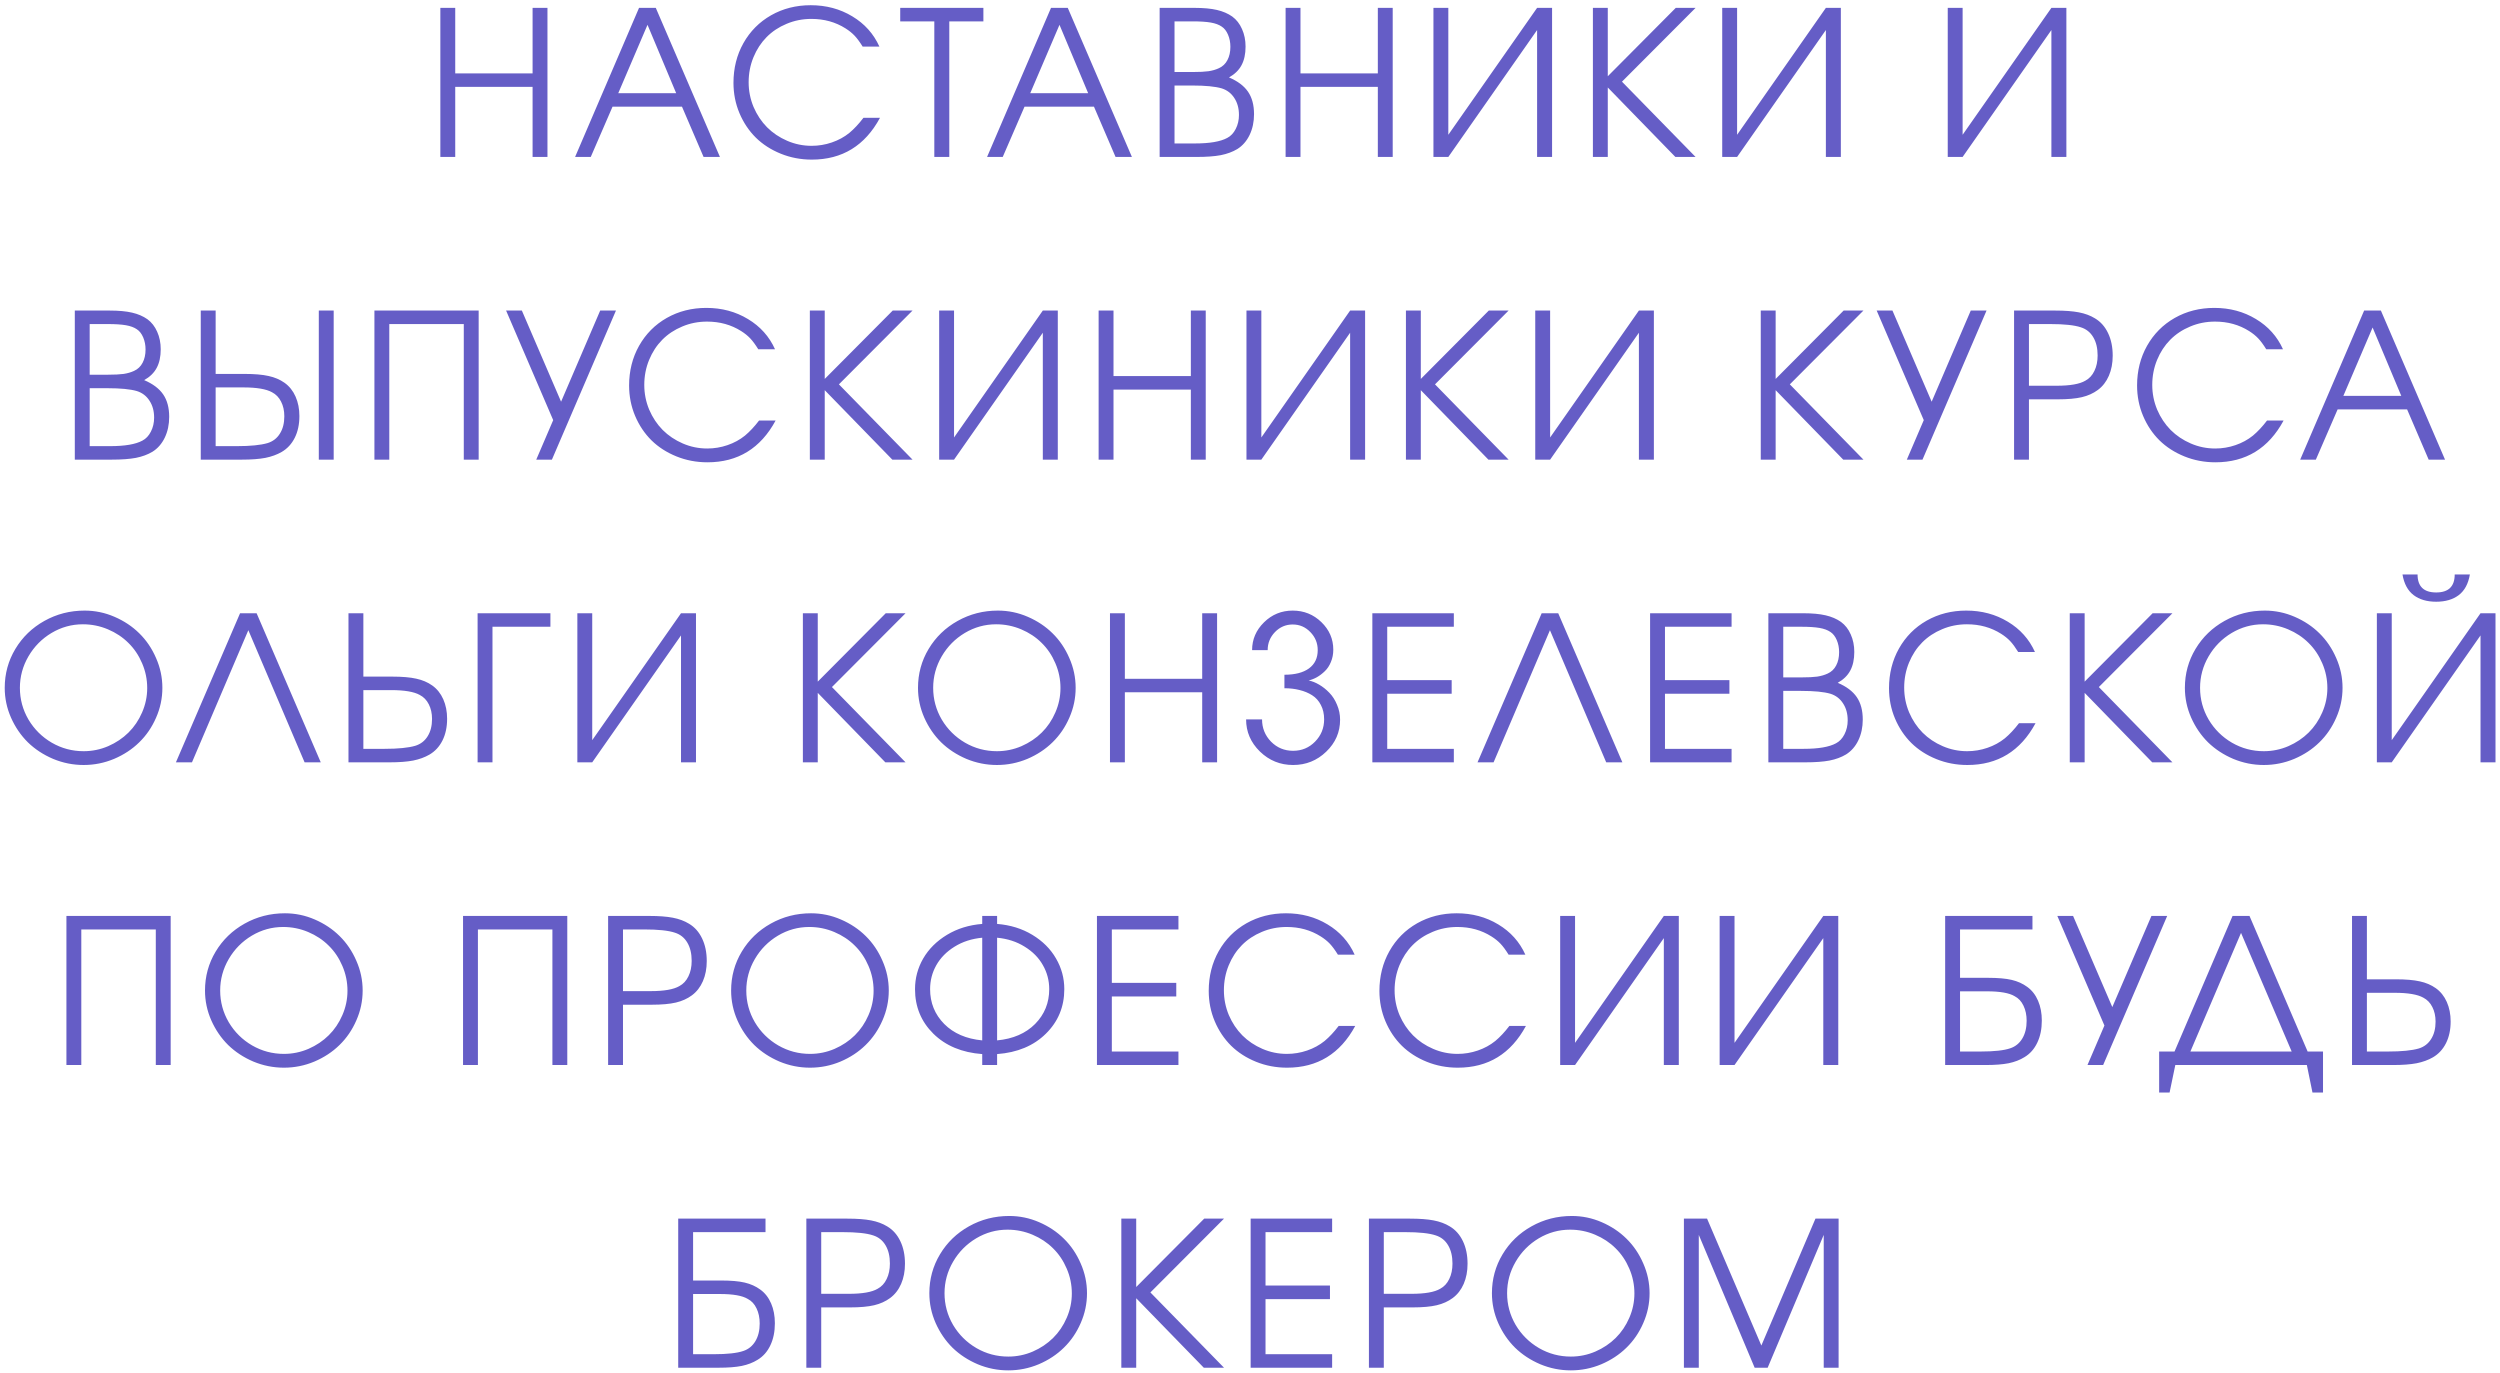<?xml version="1.0" encoding="UTF-8"?> <svg xmlns="http://www.w3.org/2000/svg" width="446" height="245" viewBox="0 0 446 245" fill="none"> <path d="M78.559 28C78.559 28 78.559 19.135 78.559 1.404C78.559 1.404 79.444 1.404 81.214 1.404C81.214 1.404 81.214 5.301 81.214 13.094C81.214 13.094 85.813 13.094 95.013 13.094C95.013 13.094 95.013 9.197 95.013 1.404C95.013 1.404 95.897 1.404 97.667 1.404C97.667 1.404 97.667 10.27 97.667 28C97.667 28 96.782 28 95.013 28C95.013 28 95.013 23.834 95.013 15.502C95.013 15.502 90.413 15.502 81.214 15.502C81.214 15.502 81.214 19.668 81.214 28C81.214 28 80.329 28 78.559 28ZM102.596 28C102.596 28 106.398 19.135 114.004 1.404C114.004 1.404 115 1.404 116.992 1.404C116.992 1.404 120.807 10.27 128.436 28C128.436 28 127.463 28 125.518 28C125.518 28 124.234 25.012 121.668 19.035C121.668 19.035 117.537 19.035 109.275 19.035C109.275 19.035 107.98 22.023 105.391 28C105.391 28 104.459 28 102.596 28ZM110.295 16.627C110.295 16.627 113.74 16.627 120.631 16.627C120.631 16.627 118.926 12.56 115.516 4.428C115.516 4.428 113.775 8.494 110.295 16.627ZM154.036 21.021C154.036 21.021 155.021 21.021 156.989 21.021C154.306 25.99 150.251 28.475 144.825 28.475C142.868 28.475 141.023 28.123 139.288 27.42C137.554 26.717 136.071 25.762 134.841 24.555C133.611 23.336 132.638 21.883 131.923 20.195C131.208 18.496 130.851 16.691 130.851 14.781C130.851 12.168 131.443 9.807 132.626 7.697C133.821 5.576 135.468 3.918 137.566 2.723C139.675 1.527 142.03 0.93 144.632 0.93C147.386 0.93 149.859 1.592 152.05 2.916C154.241 4.229 155.853 6.027 156.884 8.312H153.896C153.38 7.48 152.9 6.83 152.454 6.361C152.009 5.893 151.47 5.459 150.837 5.061C149.056 3.936 147.029 3.373 144.755 3.373C143.185 3.373 141.708 3.666 140.325 4.252C138.943 4.826 137.753 5.617 136.757 6.625C135.773 7.621 134.993 8.816 134.419 10.211C133.845 11.605 133.558 13.094 133.558 14.676C133.558 16.211 133.851 17.682 134.437 19.088C135.034 20.482 135.837 21.689 136.845 22.709C137.853 23.717 139.048 24.52 140.431 25.117C141.814 25.715 143.267 26.014 144.79 26.014C146.032 26.014 147.234 25.814 148.394 25.416C149.566 25.018 150.609 24.449 151.523 23.711C152.378 22.996 153.216 22.1 154.036 21.021ZM166.682 28C166.682 28 166.682 19.938 166.682 3.812C166.682 3.812 164.655 3.812 160.6 3.812C160.6 3.812 160.6 3.01 160.6 1.404C160.6 1.404 165.545 1.404 175.436 1.404C175.436 1.404 175.436 2.207 175.436 3.812C175.436 3.812 173.409 3.812 169.354 3.812C169.354 3.812 169.354 11.875 169.354 28C169.354 28 168.463 28 166.682 28ZM176.093 28C176.093 28 179.896 19.135 187.502 1.404C187.502 1.404 188.498 1.404 190.49 1.404C190.49 1.404 194.304 10.27 201.933 28C201.933 28 200.961 28 199.015 28C199.015 28 197.732 25.012 195.166 19.035C195.166 19.035 191.035 19.035 182.773 19.035C182.773 19.035 181.478 22.023 178.888 28C178.888 28 177.957 28 176.093 28ZM183.793 16.627C183.793 16.627 187.238 16.627 194.129 16.627C194.129 16.627 192.423 12.56 189.013 4.428C189.013 4.428 187.273 8.494 183.793 16.627ZM206.88 28C206.88 28 206.88 19.135 206.88 1.404C206.88 1.404 208.954 1.404 213.102 1.404C214.708 1.404 216.038 1.527 217.093 1.773C218.159 2.02 219.073 2.412 219.835 2.951C220.585 3.502 221.165 4.246 221.575 5.184C221.997 6.121 222.208 7.164 222.208 8.312C222.208 9.637 221.968 10.744 221.487 11.635C221.018 12.514 220.274 13.24 219.255 13.815C220.802 14.471 221.932 15.32 222.647 16.363C223.362 17.406 223.72 18.742 223.72 20.371C223.72 21.742 223.456 22.979 222.929 24.08C222.401 25.17 221.669 26.008 220.731 26.594C219.887 27.098 218.903 27.461 217.778 27.684C216.665 27.895 215.223 28 213.454 28H206.88ZM209.534 25.592H213.173C215.809 25.592 217.731 25.264 218.938 24.607C219.571 24.279 220.075 23.746 220.45 23.008C220.837 22.258 221.03 21.426 221.03 20.512C221.03 19.328 220.755 18.32 220.204 17.488C219.665 16.645 218.915 16.07 217.954 15.766C216.794 15.426 215.042 15.256 212.698 15.256H209.534V25.592ZM209.534 12.848H212.786C213.981 12.848 214.919 12.801 215.598 12.707C216.29 12.602 216.911 12.42 217.462 12.162C218.13 11.857 218.634 11.377 218.973 10.721C219.325 10.065 219.501 9.273 219.501 8.348C219.501 7.562 219.36 6.842 219.079 6.186C218.798 5.529 218.423 5.049 217.954 4.744C217.462 4.404 216.811 4.164 216.003 4.023C215.206 3.883 214.116 3.812 212.733 3.812H209.534V12.848ZM229.352 28C229.352 28 229.352 19.135 229.352 1.404C229.352 1.404 230.236 1.404 232.006 1.404C232.006 1.404 232.006 5.301 232.006 13.094C232.006 13.094 236.605 13.094 245.805 13.094C245.805 13.094 245.805 9.197 245.805 1.404C245.805 1.404 246.689 1.404 248.459 1.404C248.459 1.404 248.459 10.27 248.459 28C248.459 28 247.574 28 245.805 28C245.805 28 245.805 23.834 245.805 15.502C245.805 15.502 241.205 15.502 232.006 15.502C232.006 15.502 232.006 19.668 232.006 28C232.006 28 231.121 28 229.352 28ZM274.218 1.404C274.218 1.404 275.109 1.404 276.89 1.404C276.89 1.404 276.89 10.27 276.89 28C276.89 28 275.999 28 274.218 28C274.218 28 274.218 20.453 274.218 5.359C274.218 5.359 268.939 12.906 258.38 28C258.38 28 257.495 28 255.726 28C255.726 28 255.726 19.135 255.726 1.404C255.726 1.404 256.611 1.404 258.38 1.404C258.38 1.404 258.38 8.951 258.38 24.045C258.38 24.045 263.659 16.498 274.218 1.404ZM298.887 28C298.887 28 294.868 23.869 286.828 15.607C286.828 15.607 286.828 19.738 286.828 28C286.828 28 285.944 28 284.174 28C284.174 28 284.174 19.135 284.174 1.404C284.174 1.404 285.059 1.404 286.828 1.404C286.828 1.404 286.828 5.471 286.828 13.604C286.828 13.604 290.871 9.537 298.957 1.404C298.957 1.404 300.135 1.404 302.491 1.404C302.491 1.404 298.114 5.793 289.36 14.57C289.36 14.57 293.737 19.047 302.491 28C302.491 28 301.289 28 298.887 28ZM325.736 1.404C325.736 1.404 326.627 1.404 328.408 1.404C328.408 1.404 328.408 10.27 328.408 28C328.408 28 327.517 28 325.736 28C325.736 28 325.736 20.453 325.736 5.359C325.736 5.359 320.457 12.906 309.898 28C309.898 28 309.013 28 307.244 28C307.244 28 307.244 19.135 307.244 1.404C307.244 1.404 308.129 1.404 309.898 1.404C309.898 1.404 309.898 8.951 309.898 24.045C309.898 24.045 315.177 16.498 325.736 1.404ZM365.969 1.404C365.969 1.404 366.859 1.404 368.641 1.404C368.641 1.404 368.641 10.27 368.641 28C368.641 28 367.75 28 365.969 28C365.969 28 365.969 20.453 365.969 5.359C365.969 5.359 360.689 12.906 350.131 28C350.131 28 349.246 28 347.477 28C347.477 28 347.477 19.135 347.477 1.404C347.477 1.404 348.361 1.404 350.131 1.404C350.131 1.404 350.131 8.951 350.131 24.045C350.131 24.045 355.41 16.498 365.969 1.404ZM13.345 82C13.345 82 13.345 73.135 13.345 55.404C13.345 55.404 15.419 55.404 19.567 55.404C21.173 55.404 22.503 55.527 23.557 55.773C24.624 56.02 25.538 56.412 26.3 56.951C27.05 57.502 27.63 58.246 28.04 59.184C28.462 60.121 28.673 61.164 28.673 62.312C28.673 63.637 28.432 64.744 27.952 65.635C27.483 66.514 26.739 67.24 25.72 67.814C27.266 68.471 28.397 69.32 29.112 70.363C29.827 71.406 30.184 72.742 30.184 74.371C30.184 75.742 29.921 76.978 29.393 78.08C28.866 79.17 28.134 80.008 27.196 80.594C26.352 81.098 25.368 81.461 24.243 81.684C23.13 81.894 21.688 82 19.919 82H13.345ZM15.999 79.592H19.637C22.274 79.592 24.196 79.264 25.403 78.607C26.036 78.279 26.54 77.746 26.915 77.008C27.302 76.258 27.495 75.426 27.495 74.512C27.495 73.328 27.22 72.32 26.669 71.488C26.13 70.644 25.38 70.07 24.419 69.766C23.259 69.426 21.507 69.256 19.163 69.256H15.999V79.592ZM15.999 66.848H19.251C20.446 66.848 21.384 66.801 22.063 66.707C22.755 66.602 23.376 66.42 23.927 66.162C24.595 65.857 25.098 65.377 25.438 64.721C25.79 64.064 25.966 63.273 25.966 62.348C25.966 61.562 25.825 60.842 25.544 60.185C25.262 59.529 24.887 59.049 24.419 58.744C23.927 58.404 23.276 58.164 22.468 58.023C21.671 57.883 20.581 57.812 19.198 57.812H15.999V66.848ZM56.875 82C56.875 82 56.875 73.135 56.875 55.404C56.875 55.404 57.76 55.404 59.529 55.404C59.529 55.404 59.529 64.269 59.529 82C59.529 82 58.645 82 56.875 82ZM35.816 55.404C35.816 55.404 36.701 55.404 38.471 55.404C38.471 55.404 38.471 59.172 38.471 66.707C38.471 66.707 40.176 66.707 43.586 66.707C45.391 66.707 46.832 66.83 47.91 67.076C49 67.311 49.949 67.715 50.758 68.289C51.613 68.898 52.27 69.719 52.727 70.75C53.184 71.781 53.412 72.941 53.412 74.231C53.412 75.707 53.137 76.996 52.586 78.098C52.035 79.199 51.256 80.043 50.248 80.629C49.416 81.109 48.449 81.461 47.348 81.684C46.246 81.894 44.846 82 43.147 82H35.816V55.404ZM38.471 69.115V79.592H42.25C44.676 79.592 46.504 79.41 47.734 79.047C48.684 78.754 49.416 78.191 49.932 77.359C50.459 76.527 50.723 75.496 50.723 74.266C50.723 73.269 50.529 72.397 50.143 71.647C49.768 70.897 49.228 70.34 48.525 69.977C47.494 69.402 45.789 69.115 43.41 69.115H38.471ZM69.45 82C69.45 82 68.566 82 66.796 82C66.796 82 66.796 73.135 66.796 55.404C66.796 55.404 72.995 55.404 85.394 55.404C85.394 55.404 85.394 64.269 85.394 82C85.394 82 84.509 82 82.739 82C82.739 82 82.739 73.938 82.739 57.812C82.739 57.812 78.31 57.812 69.45 57.812C69.45 57.812 69.45 65.875 69.45 82ZM109.887 55.404C109.887 55.404 106.079 64.269 98.461 82C98.461 82 97.53 82 95.666 82C95.666 82 96.674 79.65 98.69 74.951C98.69 74.951 95.889 68.436 90.287 55.404C90.287 55.404 91.225 55.404 93.1 55.404C93.1 55.404 95.432 60.824 100.096 71.664C100.096 71.664 102.422 66.244 107.075 55.404C107.075 55.404 108.012 55.404 109.887 55.404ZM135.418 75.022C135.418 75.022 136.402 75.022 138.371 75.022C135.687 79.99 131.632 82.475 126.207 82.475C124.25 82.475 122.404 82.123 120.67 81.42C118.935 80.717 117.453 79.762 116.222 78.555C114.992 77.336 114.019 75.883 113.304 74.195C112.589 72.496 112.232 70.691 112.232 68.781C112.232 66.168 112.824 63.807 114.007 61.697C115.203 59.576 116.849 57.918 118.947 56.723C121.056 55.527 123.412 54.93 126.013 54.93C128.767 54.93 131.24 55.592 133.431 56.916C135.623 58.228 137.234 60.027 138.265 62.312H135.277C134.761 61.48 134.281 60.83 133.836 60.361C133.39 59.893 132.851 59.459 132.218 59.06C130.437 57.935 128.41 57.373 126.136 57.373C124.566 57.373 123.089 57.666 121.707 58.252C120.324 58.826 119.134 59.617 118.138 60.625C117.154 61.621 116.375 62.816 115.8 64.211C115.226 65.606 114.939 67.094 114.939 68.676C114.939 70.211 115.232 71.682 115.818 73.088C116.416 74.482 117.218 75.689 118.226 76.709C119.234 77.717 120.429 78.519 121.812 79.117C123.195 79.715 124.648 80.014 126.171 80.014C127.414 80.014 128.615 79.814 129.775 79.416C130.947 79.018 131.99 78.449 132.904 77.711C133.759 76.996 134.597 76.1 135.418 75.022ZM159.19 82C159.19 82 155.171 77.869 147.132 69.607C147.132 69.607 147.132 73.738 147.132 82C147.132 82 146.247 82 144.477 82C144.477 82 144.477 73.135 144.477 55.404C144.477 55.404 145.362 55.404 147.132 55.404C147.132 55.404 147.132 59.471 147.132 67.603C147.132 67.603 151.175 63.537 159.261 55.404C159.261 55.404 160.438 55.404 162.794 55.404C162.794 55.404 158.417 59.793 149.663 68.57C149.663 68.57 154.04 73.047 162.794 82C162.794 82 161.593 82 159.19 82ZM186.039 55.404C186.039 55.404 186.93 55.404 188.711 55.404C188.711 55.404 188.711 64.269 188.711 82C188.711 82 187.82 82 186.039 82C186.039 82 186.039 74.453 186.039 59.359C186.039 59.359 180.76 66.906 170.201 82C170.201 82 169.316 82 167.547 82C167.547 82 167.547 73.135 167.547 55.404C167.547 55.404 168.432 55.404 170.201 55.404C170.201 55.404 170.201 62.951 170.201 78.045C170.201 78.045 175.48 70.498 186.039 55.404ZM195.995 82C195.995 82 195.995 73.135 195.995 55.404C195.995 55.404 196.88 55.404 198.65 55.404C198.65 55.404 198.65 59.301 198.65 67.094C198.65 67.094 203.249 67.094 212.448 67.094C212.448 67.094 212.448 63.197 212.448 55.404C212.448 55.404 213.333 55.404 215.103 55.404C215.103 55.404 215.103 64.269 215.103 82C215.103 82 214.218 82 212.448 82C212.448 82 212.448 77.834 212.448 69.502C212.448 69.502 207.849 69.502 198.65 69.502C198.65 69.502 198.65 73.668 198.65 82C198.65 82 197.765 82 195.995 82ZM240.862 55.404C240.862 55.404 241.752 55.404 243.534 55.404C243.534 55.404 243.534 64.269 243.534 82C243.534 82 242.643 82 240.862 82C240.862 82 240.862 74.453 240.862 59.359C240.862 59.359 235.582 66.906 225.024 82C225.024 82 224.139 82 222.37 82C222.37 82 222.37 73.135 222.37 55.404C222.37 55.404 223.254 55.404 225.024 55.404C225.024 55.404 225.024 62.951 225.024 78.045C225.024 78.045 230.303 70.498 240.862 55.404ZM265.531 82C265.531 82 261.511 77.869 253.472 69.607C253.472 69.607 253.472 73.738 253.472 82C253.472 82 252.587 82 250.818 82C250.818 82 250.818 73.135 250.818 55.404C250.818 55.404 251.703 55.404 253.472 55.404C253.472 55.404 253.472 59.471 253.472 67.603C253.472 67.603 257.515 63.537 265.601 55.404C265.601 55.404 266.779 55.404 269.134 55.404C269.134 55.404 264.757 59.793 256.004 68.57C256.004 68.57 260.38 73.047 269.134 82C269.134 82 267.933 82 265.531 82ZM292.38 55.404C292.38 55.404 293.27 55.404 295.052 55.404C295.052 55.404 295.052 64.269 295.052 82C295.052 82 294.161 82 292.38 82C292.38 82 292.38 74.453 292.38 59.359C292.38 59.359 287.1 66.906 276.542 82C276.542 82 275.657 82 273.888 82C273.888 82 273.888 73.135 273.888 55.404C273.888 55.404 274.772 55.404 276.542 55.404C276.542 55.404 276.542 62.951 276.542 78.045C276.542 78.045 281.821 70.498 292.38 55.404ZM328.833 82C328.833 82 324.814 77.869 316.775 69.607C316.775 69.607 316.775 73.738 316.775 82C316.775 82 315.89 82 314.12 82C314.12 82 314.12 73.135 314.12 55.404C314.12 55.404 315.005 55.404 316.775 55.404C316.775 55.404 316.775 59.471 316.775 67.603C316.775 67.603 320.818 63.537 328.904 55.404C328.904 55.404 330.081 55.404 332.437 55.404C332.437 55.404 328.06 59.793 319.306 68.57C319.306 68.57 323.683 73.047 332.437 82C332.437 82 331.236 82 328.833 82ZM354.399 55.404C354.399 55.404 350.59 64.269 342.973 82C342.973 82 342.041 82 340.178 82C340.178 82 341.186 79.65 343.202 74.951C343.202 74.951 340.401 68.436 334.799 55.404C334.799 55.404 335.737 55.404 337.612 55.404C337.612 55.404 339.944 60.824 344.608 71.664C344.608 71.664 346.934 66.244 351.586 55.404C351.586 55.404 352.524 55.404 354.399 55.404ZM359.31 82C359.31 82 359.31 73.135 359.31 55.404C359.31 55.404 361.754 55.404 366.64 55.404C368.363 55.404 369.769 55.51 370.859 55.721C371.961 55.932 372.922 56.289 373.742 56.793C374.75 57.391 375.529 58.27 376.08 59.43C376.63 60.578 376.906 61.92 376.906 63.455C376.906 64.791 376.677 65.986 376.22 67.041C375.763 68.096 375.107 68.939 374.252 69.572C373.443 70.17 372.494 70.598 371.404 70.856C370.314 71.113 368.873 71.242 367.08 71.242H361.964V82H359.31ZM361.964 68.816H366.904C369.295 68.816 371 68.518 372.019 67.92C372.722 67.545 373.261 66.965 373.636 66.18C374.023 65.394 374.216 64.475 374.216 63.42C374.216 62.119 373.959 61.035 373.443 60.168C372.927 59.289 372.189 58.697 371.228 58.393C370.08 58.006 368.252 57.812 365.744 57.812H361.964V68.816ZM404.44 75.022C404.44 75.022 405.425 75.022 407.393 75.022C404.71 79.99 400.655 82.475 395.229 82.475C393.272 82.475 391.427 82.123 389.692 81.42C387.958 80.717 386.475 79.762 385.245 78.555C384.014 77.336 383.042 75.883 382.327 74.195C381.612 72.496 381.255 70.691 381.255 68.781C381.255 66.168 381.846 63.807 383.03 61.697C384.225 59.576 385.872 57.918 387.97 56.723C390.079 55.527 392.434 54.93 395.036 54.93C397.79 54.93 400.263 55.592 402.454 56.916C404.645 58.228 406.257 60.027 407.288 62.312H404.3C403.784 61.48 403.304 60.83 402.858 60.361C402.413 59.893 401.874 59.459 401.241 59.06C399.46 57.935 397.432 57.373 395.159 57.373C393.589 57.373 392.112 57.666 390.729 58.252C389.346 58.826 388.157 59.617 387.161 60.625C386.177 61.621 385.397 62.816 384.823 64.211C384.249 65.606 383.962 67.094 383.962 68.676C383.962 70.211 384.255 71.682 384.841 73.088C385.438 74.482 386.241 75.689 387.249 76.709C388.257 77.717 389.452 78.519 390.835 79.117C392.218 79.715 393.671 80.014 395.194 80.014C396.436 80.014 397.638 79.814 398.798 79.416C399.97 79.018 401.013 78.449 401.927 77.711C402.782 76.996 403.62 76.1 404.44 75.022ZM410.354 82C410.354 82 414.156 73.135 421.762 55.404C421.762 55.404 422.758 55.404 424.75 55.404C424.75 55.404 428.564 64.269 436.193 82C436.193 82 435.221 82 433.275 82C433.275 82 431.992 79.012 429.426 73.035C429.426 73.035 425.295 73.035 417.033 73.035C417.033 73.035 415.738 76.023 413.148 82C413.148 82 412.217 82 410.354 82ZM418.053 70.627C418.053 70.627 421.498 70.627 428.389 70.627C428.389 70.627 426.684 66.561 423.273 58.428C423.273 58.428 421.533 62.494 418.053 70.627ZM15.099 108.93C16.95 108.93 18.726 109.299 20.425 110.037C22.136 110.775 23.613 111.76 24.855 112.99C26.109 114.221 27.105 115.691 27.843 117.402C28.593 119.102 28.968 120.871 28.968 122.711C28.968 124.562 28.593 126.338 27.843 128.037C27.105 129.736 26.103 131.201 24.837 132.432C23.583 133.662 22.089 134.646 20.355 135.385C18.62 136.111 16.81 136.475 14.923 136.475C13.036 136.475 11.22 136.111 9.474 135.385C7.739 134.646 6.239 133.662 4.974 132.432C3.72 131.189 2.718 129.725 1.968 128.037C1.218 126.338 0.843 124.562 0.843 122.711C0.843 120.191 1.476 117.877 2.741 115.768C4.007 113.658 5.73 111.994 7.909 110.775C10.101 109.545 12.497 108.93 15.099 108.93ZM14.782 111.373C12.79 111.373 10.927 111.889 9.193 112.92C7.47 113.951 6.099 115.34 5.079 117.086C4.06 118.832 3.55 120.707 3.55 122.711C3.55 124.738 4.06 126.625 5.079 128.371C6.111 130.105 7.499 131.482 9.245 132.502C10.991 133.51 12.884 134.014 14.923 134.014C16.447 134.014 17.905 133.715 19.3 133.117C20.695 132.508 21.902 131.699 22.921 130.691C23.941 129.684 24.749 128.488 25.347 127.105C25.956 125.711 26.261 124.258 26.261 122.746C26.261 121.199 25.956 119.723 25.347 118.316C24.749 116.91 23.935 115.703 22.904 114.695C21.884 113.676 20.665 112.867 19.247 112.27C17.829 111.672 16.341 111.373 14.782 111.373ZM54.34 136C54.34 136 50.995 128.143 44.303 112.428C44.303 112.428 40.952 120.285 34.248 136C34.248 136 33.293 136 31.383 136C31.383 136 35.198 127.135 42.827 109.404C42.827 109.404 43.811 109.404 45.78 109.404C45.78 109.404 49.594 118.27 57.223 136C57.223 136 56.262 136 54.34 136ZM62.169 109.404C62.169 109.404 63.054 109.404 64.824 109.404C64.824 109.404 64.824 113.172 64.824 120.707C64.824 120.707 66.529 120.707 69.939 120.707C71.744 120.707 73.185 120.83 74.263 121.076C75.353 121.311 76.302 121.715 77.111 122.289C77.966 122.898 78.623 123.719 79.08 124.75C79.537 125.781 79.765 126.941 79.765 128.23C79.765 129.707 79.49 130.996 78.939 132.098C78.388 133.199 77.609 134.043 76.601 134.629C75.769 135.109 74.802 135.461 73.701 135.684C72.599 135.895 71.199 136 69.5 136H62.169V109.404ZM64.824 123.115V133.592H68.603C71.029 133.592 72.857 133.41 74.088 133.047C75.037 132.754 75.769 132.191 76.285 131.359C76.812 130.527 77.076 129.496 77.076 128.266C77.076 127.27 76.882 126.396 76.496 125.646C76.121 124.896 75.582 124.34 74.879 123.977C73.847 123.402 72.142 123.115 69.763 123.115H64.824ZM98.194 111.812C98.194 111.812 94.749 111.812 87.858 111.812C87.858 111.812 87.858 119.875 87.858 136C87.858 136 86.973 136 85.204 136C85.204 136 85.204 127.135 85.204 109.404C85.204 109.404 89.534 109.404 98.194 109.404C98.194 109.404 98.194 110.207 98.194 111.812ZM121.492 109.404C121.492 109.404 122.383 109.404 124.164 109.404C124.164 109.404 124.164 118.27 124.164 136C124.164 136 123.273 136 121.492 136C121.492 136 121.492 128.453 121.492 113.359C121.492 113.359 116.213 120.906 105.654 136C105.654 136 104.77 136 103 136C103 136 103 127.135 103 109.404C103 109.404 103.885 109.404 105.654 109.404C105.654 109.404 105.654 116.951 105.654 132.045C105.654 132.045 110.934 124.498 121.492 109.404ZM157.946 136C157.946 136 153.926 131.869 145.887 123.607C145.887 123.607 145.887 127.738 145.887 136C145.887 136 145.002 136 143.233 136C143.233 136 143.233 127.135 143.233 109.404C143.233 109.404 144.118 109.404 145.887 109.404C145.887 109.404 145.887 113.471 145.887 121.604C145.887 121.604 149.93 117.537 158.016 109.404C158.016 109.404 159.194 109.404 161.549 109.404C161.549 109.404 157.172 113.793 148.418 122.57C148.418 122.57 152.795 127.047 161.549 136C161.549 136 160.348 136 157.946 136ZM178.027 108.93C179.879 108.93 181.654 109.299 183.353 110.037C185.064 110.775 186.541 111.76 187.783 112.99C189.037 114.221 190.033 115.691 190.771 117.402C191.521 119.102 191.896 120.871 191.896 122.711C191.896 124.562 191.521 126.338 190.771 128.037C190.033 129.736 189.031 131.201 187.765 132.432C186.511 133.662 185.017 134.646 183.283 135.385C181.548 136.111 179.738 136.475 177.851 136.475C175.964 136.475 174.148 136.111 172.402 135.385C170.668 134.646 169.168 133.662 167.902 132.432C166.648 131.189 165.646 129.725 164.896 128.037C164.146 126.338 163.771 124.562 163.771 122.711C163.771 120.191 164.404 117.877 165.67 115.768C166.935 113.658 168.658 111.994 170.838 110.775C173.029 109.545 175.425 108.93 178.027 108.93ZM177.711 111.373C175.718 111.373 173.855 111.889 172.121 112.92C170.398 113.951 169.027 115.34 168.007 117.086C166.988 118.832 166.478 120.707 166.478 122.711C166.478 124.738 166.988 126.625 168.007 128.371C169.039 130.105 170.427 131.482 172.173 132.502C173.92 133.51 175.812 134.014 177.851 134.014C179.375 134.014 180.834 133.715 182.228 133.117C183.623 132.508 184.83 131.699 185.849 130.691C186.869 129.684 187.677 128.488 188.275 127.105C188.884 125.711 189.189 124.258 189.189 122.746C189.189 121.199 188.884 119.723 188.275 118.316C187.677 116.91 186.863 115.703 185.832 114.695C184.812 113.676 183.593 112.867 182.175 112.27C180.757 111.672 179.269 111.373 177.711 111.373ZM198.02 136C198.02 136 198.02 127.135 198.02 109.404C198.02 109.404 198.905 109.404 200.675 109.404C200.675 109.404 200.675 113.301 200.675 121.094C200.675 121.094 205.274 121.094 214.473 121.094C214.473 121.094 214.473 117.197 214.473 109.404C214.473 109.404 215.358 109.404 217.128 109.404C217.128 109.404 217.128 118.27 217.128 136C217.128 136 216.243 136 214.473 136C214.473 136 214.473 131.834 214.473 123.502C214.473 123.502 209.874 123.502 200.675 123.502C200.675 123.502 200.675 127.668 200.675 136C200.675 136 199.79 136 198.02 136ZM229.141 120.373C231.027 120.373 232.486 119.998 233.518 119.248C234.561 118.486 235.082 117.396 235.082 115.979C235.082 114.736 234.643 113.664 233.764 112.762C232.896 111.859 231.848 111.408 230.617 111.408C229.387 111.408 228.332 111.859 227.453 112.762C226.586 113.664 226.152 114.736 226.152 115.979H223.375C223.375 114.068 224.084 112.416 225.502 111.021C226.92 109.627 228.625 108.93 230.617 108.93C232.609 108.93 234.314 109.615 235.732 110.986C237.15 112.357 237.859 113.998 237.859 115.908C237.859 116.693 237.719 117.42 237.438 118.088C237.168 118.756 236.805 119.307 236.348 119.74C235.902 120.174 235.434 120.531 234.941 120.812C234.461 121.082 233.969 121.275 233.465 121.393C234.086 121.521 234.713 121.773 235.346 122.148C235.99 122.523 236.594 123.004 237.156 123.59C237.719 124.164 238.176 124.879 238.527 125.734C238.891 126.578 239.072 127.469 239.072 128.406C239.072 130.621 238.246 132.52 236.594 134.102C234.953 135.684 232.984 136.475 230.688 136.475C228.391 136.475 226.416 135.672 224.764 134.066C223.123 132.461 222.303 130.551 222.303 128.336H225.15C225.15 129.883 225.684 131.207 226.75 132.309C227.828 133.398 229.141 133.943 230.688 133.943C232.234 133.943 233.541 133.398 234.607 132.309C235.686 131.207 236.225 129.883 236.225 128.336C236.225 127.352 236.031 126.496 235.645 125.77C235.27 125.031 234.748 124.451 234.08 124.029C233.412 123.607 232.662 123.297 231.83 123.098C231.01 122.887 230.113 122.781 229.141 122.781V120.373ZM244.827 136C244.827 136 244.827 127.135 244.827 109.404C244.827 109.404 249.673 109.404 259.364 109.404C259.364 109.404 259.364 110.207 259.364 111.812C259.364 111.812 255.404 111.812 247.482 111.812C247.482 111.812 247.482 114.988 247.482 121.34C247.482 121.34 251.314 121.34 258.978 121.34C258.978 121.34 258.978 122.148 258.978 123.766C258.978 123.766 255.146 123.766 247.482 123.766C247.482 123.766 247.482 127.041 247.482 133.592C247.482 133.592 251.443 133.592 259.364 133.592C259.364 133.592 259.364 134.395 259.364 136C259.364 136 254.519 136 244.827 136ZM286.547 136C286.547 136 283.202 128.143 276.51 112.428C276.51 112.428 273.159 120.285 266.455 136C266.455 136 265.5 136 263.59 136C263.59 136 267.405 127.135 275.034 109.404C275.034 109.404 276.018 109.404 277.987 109.404C277.987 109.404 281.801 118.27 289.43 136C289.43 136 288.469 136 286.547 136ZM294.377 136C294.377 136 294.377 127.135 294.377 109.404C294.377 109.404 299.222 109.404 308.914 109.404C308.914 109.404 308.914 110.207 308.914 111.812C308.914 111.812 304.953 111.812 297.031 111.812C297.031 111.812 297.031 114.988 297.031 121.34C297.031 121.34 300.863 121.34 308.527 121.34C308.527 121.34 308.527 122.148 308.527 123.766C308.527 123.766 304.695 123.766 297.031 123.766C297.031 123.766 297.031 127.041 297.031 133.592C297.031 133.592 300.992 133.592 308.914 133.592C308.914 133.592 308.914 134.395 308.914 136C308.914 136 304.068 136 294.377 136ZM315.477 136C315.477 136 315.477 127.135 315.477 109.404C315.477 109.404 317.552 109.404 321.7 109.404C323.305 109.404 324.636 109.527 325.69 109.773C326.757 110.02 327.671 110.412 328.432 110.951C329.182 111.502 329.763 112.246 330.173 113.184C330.595 114.121 330.805 115.164 330.805 116.312C330.805 117.637 330.565 118.744 330.085 119.635C329.616 120.514 328.872 121.24 327.852 121.814C329.399 122.471 330.53 123.32 331.245 124.363C331.96 125.406 332.317 126.742 332.317 128.371C332.317 129.742 332.054 130.979 331.526 132.08C330.999 133.17 330.266 134.008 329.329 134.594C328.485 135.098 327.501 135.461 326.376 135.684C325.263 135.895 323.821 136 322.052 136H315.477ZM318.132 133.592H321.77C324.407 133.592 326.329 133.264 327.536 132.607C328.169 132.279 328.673 131.746 329.048 131.008C329.434 130.258 329.628 129.426 329.628 128.512C329.628 127.328 329.352 126.32 328.802 125.488C328.263 124.645 327.513 124.07 326.552 123.766C325.391 123.426 323.639 123.256 321.296 123.256H318.132V133.592ZM318.132 120.848H321.384C322.579 120.848 323.516 120.801 324.196 120.707C324.888 120.602 325.509 120.42 326.059 120.162C326.727 119.857 327.231 119.377 327.571 118.721C327.923 118.064 328.098 117.273 328.098 116.348C328.098 115.562 327.958 114.842 327.677 114.186C327.395 113.529 327.02 113.049 326.552 112.744C326.059 112.404 325.409 112.164 324.6 112.023C323.804 111.883 322.714 111.812 321.331 111.812H318.132V120.848ZM360.186 129.021C360.186 129.021 361.17 129.021 363.139 129.021C360.455 133.99 356.4 136.475 350.975 136.475C349.018 136.475 347.172 136.123 345.438 135.42C343.703 134.717 342.221 133.762 340.99 132.555C339.76 131.336 338.787 129.883 338.072 128.195C337.357 126.496 337 124.691 337 122.781C337 120.168 337.592 117.807 338.775 115.697C339.971 113.576 341.617 111.918 343.715 110.723C345.824 109.527 348.18 108.93 350.781 108.93C353.535 108.93 356.008 109.592 358.199 110.916C360.391 112.229 362.002 114.027 363.033 116.312H360.045C359.529 115.48 359.049 114.83 358.604 114.361C358.158 113.893 357.619 113.459 356.986 113.061C355.205 111.936 353.178 111.373 350.904 111.373C349.334 111.373 347.857 111.666 346.475 112.252C345.092 112.826 343.902 113.617 342.906 114.625C341.922 115.621 341.143 116.816 340.568 118.211C339.994 119.605 339.707 121.094 339.707 122.676C339.707 124.211 340 125.682 340.586 127.088C341.184 128.482 341.986 129.689 342.994 130.709C344.002 131.717 345.197 132.52 346.58 133.117C347.963 133.715 349.416 134.014 350.939 134.014C352.182 134.014 353.383 133.814 354.543 133.416C355.715 133.018 356.758 132.449 357.672 131.711C358.527 130.996 359.365 130.1 360.186 129.021ZM383.958 136C383.958 136 379.939 131.869 371.9 123.607C371.9 123.607 371.9 127.738 371.9 136C371.9 136 371.015 136 369.245 136C369.245 136 369.245 127.135 369.245 109.404C369.245 109.404 370.13 109.404 371.9 109.404C371.9 109.404 371.9 113.471 371.9 121.604C371.9 121.604 375.943 117.537 384.029 109.404C384.029 109.404 385.206 109.404 387.562 109.404C387.562 109.404 383.185 113.793 374.431 122.57C374.431 122.57 378.808 127.047 387.562 136C387.562 136 386.361 136 383.958 136ZM404.039 108.93C405.891 108.93 407.666 109.299 409.366 110.037C411.077 110.775 412.553 111.76 413.795 112.99C415.049 114.221 416.045 115.691 416.784 117.402C417.534 119.102 417.909 120.871 417.909 122.711C417.909 124.562 417.534 126.338 416.784 128.037C416.045 129.736 415.043 131.201 413.778 132.432C412.524 133.662 411.03 134.646 409.295 135.385C407.561 136.111 405.75 136.475 403.864 136.475C401.977 136.475 400.161 136.111 398.414 135.385C396.68 134.646 395.18 133.662 393.914 132.432C392.661 131.189 391.659 129.725 390.909 128.037C390.159 126.338 389.784 124.562 389.784 122.711C389.784 120.191 390.416 117.877 391.682 115.768C392.948 113.658 394.67 111.994 396.85 110.775C399.041 109.545 401.438 108.93 404.039 108.93ZM403.723 111.373C401.731 111.373 399.868 111.889 398.133 112.92C396.411 113.951 395.039 115.34 394.02 117.086C393 118.832 392.491 120.707 392.491 122.711C392.491 124.738 393 126.625 394.02 128.371C395.051 130.105 396.44 131.482 398.186 132.502C399.932 133.51 401.825 134.014 403.864 134.014C405.387 134.014 406.846 133.715 408.241 133.117C409.635 132.508 410.842 131.699 411.862 130.691C412.881 129.684 413.69 128.488 414.287 127.105C414.897 125.711 415.202 124.258 415.202 122.746C415.202 121.199 414.897 119.723 414.287 118.316C413.69 116.91 412.875 115.703 411.844 114.695C410.825 113.676 409.606 112.867 408.188 112.27C406.77 111.672 405.282 111.373 403.723 111.373ZM428.603 102.479C428.603 102.479 429.5 102.479 431.293 102.479C431.293 104.623 432.4 105.695 434.615 105.695C436.818 105.695 437.92 104.623 437.92 102.479C437.92 102.479 438.822 102.479 440.627 102.479C440.345 104.143 439.683 105.373 438.64 106.17C437.597 106.955 436.255 107.348 434.615 107.348C432.974 107.348 431.632 106.955 430.589 106.17C429.547 105.373 428.884 104.143 428.603 102.479ZM442.525 109.404C442.525 109.404 443.416 109.404 445.197 109.404C445.197 109.404 445.197 118.27 445.197 136C445.197 136 444.306 136 442.525 136C442.525 136 442.525 128.453 442.525 113.359C442.525 113.359 437.246 120.906 426.687 136C426.687 136 425.802 136 424.033 136C424.033 136 424.033 127.135 424.033 109.404C424.033 109.404 424.918 109.404 426.687 109.404C426.687 109.404 426.687 116.951 426.687 132.045C426.687 132.045 431.966 124.498 442.525 109.404ZM14.505 190C14.505 190 13.62 190 11.85 190C11.85 190 11.85 181.135 11.85 163.404C11.85 163.404 18.05 163.404 30.448 163.404C30.448 163.404 30.448 172.27 30.448 190C30.448 190 29.563 190 27.794 190C27.794 190 27.794 181.938 27.794 165.812C27.794 165.812 23.364 165.812 14.505 165.812C14.505 165.812 14.505 173.875 14.505 190ZM50.828 162.93C52.68 162.93 54.455 163.299 56.154 164.037C57.865 164.775 59.342 165.76 60.584 166.99C61.838 168.221 62.834 169.691 63.572 171.402C64.322 173.102 64.697 174.871 64.697 176.711C64.697 178.562 64.322 180.338 63.572 182.037C62.834 183.736 61.832 185.201 60.566 186.432C59.312 187.662 57.818 188.646 56.084 189.385C54.35 190.111 52.539 190.475 50.652 190.475C48.766 190.475 46.949 190.111 45.203 189.385C43.469 188.646 41.969 187.662 40.703 186.432C39.449 185.189 38.447 183.725 37.697 182.037C36.947 180.338 36.572 178.562 36.572 176.711C36.572 174.191 37.205 171.877 38.471 169.768C39.736 167.658 41.459 165.994 43.639 164.775C45.83 163.545 48.227 162.93 50.828 162.93ZM50.512 165.373C48.52 165.373 46.656 165.889 44.922 166.92C43.199 167.951 41.828 169.34 40.809 171.086C39.789 172.832 39.279 174.707 39.279 176.711C39.279 178.738 39.789 180.625 40.809 182.371C41.84 184.105 43.228 185.482 44.975 186.502C46.721 187.51 48.613 188.014 50.652 188.014C52.176 188.014 53.635 187.715 55.029 187.117C56.424 186.508 57.631 185.699 58.65 184.691C59.67 183.684 60.478 182.488 61.076 181.105C61.685 179.711 61.99 178.258 61.99 176.746C61.99 175.199 61.685 173.723 61.076 172.316C60.478 170.91 59.664 169.703 58.633 168.695C57.613 167.676 56.395 166.867 54.977 166.27C53.559 165.672 52.07 165.373 50.512 165.373ZM85.26 190C85.26 190 84.375 190 82.606 190C82.606 190 82.606 181.135 82.606 163.404C82.606 163.404 88.805 163.404 101.204 163.404C101.204 163.404 101.204 172.27 101.204 190C101.204 190 100.319 190 98.549 190C98.549 190 98.549 181.938 98.549 165.812C98.549 165.812 94.12 165.812 85.26 165.812C85.26 165.812 85.26 173.875 85.26 190ZM108.488 190C108.488 190 108.488 181.135 108.488 163.404C108.488 163.404 110.931 163.404 115.818 163.404C117.541 163.404 118.947 163.51 120.037 163.721C121.138 163.932 122.099 164.289 122.92 164.793C123.927 165.391 124.707 166.27 125.257 167.43C125.808 168.578 126.084 169.92 126.084 171.455C126.084 172.791 125.855 173.986 125.398 175.041C124.941 176.096 124.285 176.939 123.429 177.572C122.621 178.17 121.671 178.598 120.582 178.855C119.492 179.113 118.05 179.242 116.257 179.242H111.142V190H108.488ZM111.142 176.816H116.082C118.472 176.816 120.177 176.518 121.197 175.92C121.9 175.545 122.439 174.965 122.814 174.18C123.201 173.395 123.394 172.475 123.394 171.42C123.394 170.119 123.136 169.035 122.621 168.168C122.105 167.289 121.367 166.697 120.406 166.393C119.257 166.006 117.429 165.812 114.921 165.812H111.142V176.816ZM144.688 162.93C146.54 162.93 148.315 163.299 150.014 164.037C151.725 164.775 153.202 165.76 154.444 166.99C155.698 168.221 156.694 169.691 157.432 171.402C158.182 173.102 158.557 174.871 158.557 176.711C158.557 178.562 158.182 180.338 157.432 182.037C156.694 183.736 155.692 185.201 154.427 186.432C153.173 187.662 151.679 188.646 149.944 189.385C148.21 190.111 146.399 190.475 144.512 190.475C142.626 190.475 140.809 190.111 139.063 189.385C137.329 188.646 135.829 187.662 134.563 186.432C133.309 185.189 132.307 183.725 131.557 182.037C130.807 180.338 130.432 178.562 130.432 176.711C130.432 174.191 131.065 171.877 132.331 169.768C133.596 167.658 135.319 165.994 137.499 164.775C139.69 163.545 142.087 162.93 144.688 162.93ZM144.372 165.373C142.38 165.373 140.516 165.889 138.782 166.92C137.059 167.951 135.688 169.34 134.669 171.086C133.649 172.832 133.139 174.707 133.139 176.711C133.139 178.738 133.649 180.625 134.669 182.371C135.7 184.105 137.089 185.482 138.835 186.502C140.581 187.51 142.473 188.014 144.512 188.014C146.036 188.014 147.495 187.715 148.889 187.117C150.284 186.508 151.491 185.699 152.511 184.691C153.53 183.684 154.339 182.488 154.936 181.105C155.546 179.711 155.85 178.258 155.85 176.746C155.85 175.199 155.546 173.723 154.936 172.316C154.339 170.91 153.524 169.703 152.493 168.695C151.473 167.676 150.255 166.867 148.837 166.27C147.419 165.672 145.93 165.373 144.372 165.373ZM177.883 164.828C180.238 165.016 182.336 165.666 184.176 166.779C186.016 167.893 187.422 169.299 188.395 170.998C189.379 172.686 189.871 174.508 189.871 176.465C189.871 179.605 188.775 182.254 186.584 184.41C184.404 186.566 181.504 187.779 177.883 188.049V190H175.229V188.049C171.607 187.779 168.701 186.566 166.51 184.41C164.33 182.254 163.24 179.605 163.24 176.465C163.24 174.508 163.727 172.686 164.699 170.998C165.684 169.299 167.096 167.893 168.936 166.779C170.775 165.666 172.873 165.016 175.229 164.828V163.404H177.883V164.828ZM177.883 185.605C180.73 185.336 182.992 184.357 184.668 182.67C186.344 180.971 187.182 178.902 187.182 176.465C187.182 174.93 186.807 173.506 186.057 172.193C185.318 170.869 184.234 169.768 182.805 168.889C181.387 167.998 179.746 167.465 177.883 167.289V185.605ZM175.229 167.289C173.365 167.465 171.719 167.998 170.289 168.889C168.871 169.768 167.787 170.869 167.037 172.193C166.299 173.506 165.93 174.93 165.93 176.465C165.93 178.902 166.768 180.971 168.443 182.67C170.119 184.357 172.381 185.336 175.229 185.605V167.289ZM195.696 190C195.696 190 195.696 181.135 195.696 163.404C195.696 163.404 200.542 163.404 210.234 163.404C210.234 163.404 210.234 164.207 210.234 165.812C210.234 165.812 206.273 165.812 198.351 165.812C198.351 165.812 198.351 168.988 198.351 175.34C198.351 175.34 202.183 175.34 209.847 175.34C209.847 175.34 209.847 176.148 209.847 177.766C209.847 177.766 206.015 177.766 198.351 177.766C198.351 177.766 198.351 181.041 198.351 187.592C198.351 187.592 202.312 187.592 210.234 187.592C210.234 187.592 210.234 188.395 210.234 190C210.234 190 205.388 190 195.696 190ZM238.823 183.021C238.823 183.021 239.807 183.021 241.776 183.021C239.092 187.99 235.037 190.475 229.612 190.475C227.655 190.475 225.809 190.123 224.075 189.42C222.34 188.717 220.858 187.762 219.627 186.555C218.397 185.336 217.424 183.883 216.709 182.195C215.995 180.496 215.637 178.691 215.637 176.781C215.637 174.168 216.229 171.807 217.412 169.697C218.608 167.576 220.254 165.918 222.352 164.723C224.461 163.527 226.817 162.93 229.418 162.93C232.172 162.93 234.645 163.592 236.836 164.916C239.028 166.229 240.639 168.027 241.67 170.312H238.682C238.166 169.48 237.686 168.83 237.241 168.361C236.795 167.893 236.256 167.459 235.623 167.061C233.842 165.936 231.815 165.373 229.541 165.373C227.971 165.373 226.495 165.666 225.112 166.252C223.729 166.826 222.539 167.617 221.543 168.625C220.559 169.621 219.78 170.816 219.205 172.211C218.631 173.605 218.344 175.094 218.344 176.676C218.344 178.211 218.637 179.682 219.223 181.088C219.821 182.482 220.623 183.689 221.631 184.709C222.639 185.717 223.834 186.52 225.217 187.117C226.6 187.715 228.053 188.014 229.577 188.014C230.819 188.014 232.02 187.814 233.18 187.416C234.352 187.018 235.395 186.449 236.309 185.711C237.164 184.996 238.002 184.1 238.823 183.021ZM269.275 183.021C269.275 183.021 270.259 183.021 272.228 183.021C269.545 187.99 265.49 190.475 260.064 190.475C258.107 190.475 256.261 190.123 254.527 189.42C252.793 188.717 251.31 187.762 250.08 186.555C248.849 185.336 247.877 183.883 247.162 182.195C246.447 180.496 246.089 178.691 246.089 176.781C246.089 174.168 246.681 171.807 247.865 169.697C249.06 167.576 250.707 165.918 252.804 164.723C254.914 163.527 257.269 162.93 259.871 162.93C262.625 162.93 265.097 163.592 267.289 164.916C269.48 166.229 271.091 168.027 272.123 170.312H269.134C268.619 169.48 268.138 168.83 267.693 168.361C267.248 167.893 266.709 167.459 266.076 167.061C264.295 165.936 262.267 165.373 259.994 165.373C258.423 165.373 256.947 165.666 255.564 166.252C254.181 166.826 252.992 167.617 251.996 168.625C251.011 169.621 250.232 170.816 249.658 172.211C249.084 173.605 248.796 175.094 248.796 176.676C248.796 178.211 249.089 179.682 249.675 181.088C250.273 182.482 251.076 183.689 252.084 184.709C253.091 185.717 254.287 186.52 255.67 187.117C257.052 187.715 258.505 188.014 260.029 188.014C261.271 188.014 262.472 187.814 263.632 187.416C264.804 187.018 265.847 186.449 266.761 185.711C267.617 184.996 268.455 184.1 269.275 183.021ZM296.827 163.404C296.827 163.404 297.718 163.404 299.499 163.404C299.499 163.404 299.499 172.27 299.499 190C299.499 190 298.608 190 296.827 190C296.827 190 296.827 182.453 296.827 167.359C296.827 167.359 291.548 174.906 280.989 190C280.989 190 280.104 190 278.335 190C278.335 190 278.335 181.135 278.335 163.404C278.335 163.404 279.22 163.404 280.989 163.404C280.989 163.404 280.989 170.951 280.989 186.045C280.989 186.045 286.268 178.498 296.827 163.404ZM325.275 163.404C325.275 163.404 326.166 163.404 327.947 163.404C327.947 163.404 327.947 172.27 327.947 190C327.947 190 327.057 190 325.275 190C325.275 190 325.275 182.453 325.275 167.359C325.275 167.359 319.996 174.906 309.438 190C309.438 190 308.553 190 306.783 190C306.783 190 306.783 181.135 306.783 163.404C306.783 163.404 307.668 163.404 309.438 163.404C309.438 163.404 309.438 170.951 309.438 186.045C309.438 186.045 314.717 178.498 325.275 163.404ZM349.67 176.852V187.592H353.344C355.758 187.592 357.522 187.398 358.635 187.012C359.549 186.707 360.264 186.127 360.78 185.271C361.295 184.416 361.553 183.361 361.553 182.107C361.553 181.088 361.366 180.191 360.991 179.418C360.627 178.645 360.106 178.082 359.426 177.73C358.465 177.145 356.813 176.852 354.469 176.852H349.67ZM349.67 165.812V174.443H354.68C356.438 174.443 357.838 174.566 358.881 174.812C359.936 175.059 360.862 175.475 361.659 176.061C362.502 176.67 363.147 177.496 363.592 178.539C364.037 179.57 364.26 180.748 364.26 182.072C364.26 183.572 363.991 184.885 363.452 186.01C362.924 187.135 362.162 187.996 361.166 188.594C360.358 189.098 359.414 189.461 358.336 189.684C357.27 189.895 355.905 190 354.241 190H347.016V163.404H362.59V165.812H349.67ZM386.627 163.404C386.627 163.404 382.818 172.27 375.201 190C375.201 190 374.269 190 372.406 190C372.406 190 373.414 187.65 375.429 182.951C375.429 182.951 372.629 176.436 367.027 163.404C367.027 163.404 367.964 163.404 369.839 163.404C369.839 163.404 372.172 168.824 376.836 179.664C376.836 179.664 379.162 174.244 383.814 163.404C383.814 163.404 384.752 163.404 386.627 163.404ZM390.764 187.592C390.764 187.592 396.788 187.592 408.835 187.592C408.835 187.592 405.823 180.537 399.8 166.428C399.8 166.428 396.788 173.482 390.764 187.592ZM414.425 187.592C414.425 187.592 414.425 190.029 414.425 194.904C414.425 194.904 413.798 194.904 412.544 194.904C412.544 194.904 412.21 193.27 411.542 190C411.542 190 403.72 190 388.075 190C388.075 190 387.735 191.635 387.055 194.904C387.055 194.904 386.434 194.904 385.192 194.904C385.192 194.904 385.192 192.467 385.192 187.592C385.192 187.592 386.106 187.592 387.934 187.592C387.934 187.592 391.386 179.529 398.288 163.404C398.288 163.404 399.296 163.404 401.311 163.404C401.311 163.404 404.768 171.467 411.682 187.592C411.682 187.592 412.596 187.592 414.425 187.592ZM419.6 163.404C419.6 163.404 420.484 163.404 422.254 163.404C422.254 163.404 422.254 167.172 422.254 174.707C422.254 174.707 423.959 174.707 427.369 174.707C429.174 174.707 430.615 174.83 431.693 175.076C432.783 175.311 433.732 175.715 434.541 176.289C435.396 176.898 436.053 177.719 436.51 178.75C436.967 179.781 437.195 180.941 437.195 182.23C437.195 183.707 436.92 184.996 436.369 186.098C435.818 187.199 435.039 188.043 434.031 188.629C433.199 189.109 432.232 189.461 431.131 189.684C430.029 189.895 428.629 190 426.93 190H419.6V163.404ZM422.254 177.115V187.592H426.033C428.459 187.592 430.287 187.41 431.518 187.047C432.467 186.754 433.199 186.191 433.715 185.359C434.242 184.527 434.506 183.496 434.506 182.266C434.506 181.27 434.312 180.396 433.926 179.646C433.551 178.896 433.012 178.34 432.309 177.977C431.277 177.402 429.572 177.115 427.193 177.115H422.254ZM123.647 230.852V241.592H127.321C129.735 241.592 131.499 241.398 132.612 241.012C133.526 240.707 134.241 240.127 134.757 239.271C135.272 238.416 135.53 237.361 135.53 236.107C135.53 235.088 135.343 234.191 134.968 233.418C134.604 232.645 134.083 232.082 133.403 231.73C132.442 231.145 130.79 230.852 128.446 230.852H123.647ZM123.647 219.812V228.443H128.657C130.415 228.443 131.815 228.566 132.858 228.812C133.913 229.059 134.839 229.475 135.636 230.061C136.479 230.67 137.124 231.496 137.569 232.539C138.014 233.57 138.237 234.748 138.237 236.072C138.237 237.572 137.968 238.885 137.429 240.01C136.901 241.135 136.139 241.996 135.143 242.594C134.335 243.098 133.391 243.461 132.313 243.684C131.247 243.895 129.882 244 128.218 244H120.993V217.404H136.567V219.812H123.647ZM143.852 244C143.852 244 143.852 235.135 143.852 217.404C143.852 217.404 146.295 217.404 151.182 217.404C152.904 217.404 154.311 217.51 155.4 217.721C156.502 217.932 157.463 218.289 158.283 218.793C159.291 219.391 160.07 220.27 160.621 221.43C161.172 222.578 161.447 223.92 161.447 225.455C161.447 226.791 161.219 227.986 160.762 229.041C160.305 230.096 159.648 230.939 158.793 231.572C157.984 232.17 157.035 232.598 155.945 232.855C154.855 233.113 153.414 233.242 151.621 233.242H146.506V244H143.852ZM146.506 230.816H151.445C153.836 230.816 155.541 230.518 156.561 229.92C157.264 229.545 157.803 228.965 158.178 228.18C158.564 227.395 158.758 226.475 158.758 225.42C158.758 224.119 158.5 223.035 157.984 222.168C157.469 221.289 156.73 220.697 155.77 220.393C154.621 220.006 152.793 219.812 150.285 219.812H146.506V230.816ZM180.052 216.93C181.904 216.93 183.679 217.299 185.378 218.037C187.089 218.775 188.566 219.76 189.808 220.99C191.062 222.221 192.058 223.691 192.796 225.402C193.546 227.102 193.921 228.871 193.921 230.711C193.921 232.562 193.546 234.338 192.796 236.037C192.058 237.736 191.056 239.201 189.79 240.432C188.536 241.662 187.042 242.646 185.308 243.385C183.573 244.111 181.763 244.475 179.876 244.475C177.989 244.475 176.173 244.111 174.427 243.385C172.693 242.646 171.193 241.662 169.927 240.432C168.673 239.189 167.671 237.725 166.921 236.037C166.171 234.338 165.796 232.562 165.796 230.711C165.796 228.191 166.429 225.877 167.695 223.768C168.96 221.658 170.683 219.994 172.862 218.775C175.054 217.545 177.45 216.93 180.052 216.93ZM179.736 219.373C177.743 219.373 175.88 219.889 174.146 220.92C172.423 221.951 171.052 223.34 170.032 225.086C169.013 226.832 168.503 228.707 168.503 230.711C168.503 232.738 169.013 234.625 170.032 236.371C171.064 238.105 172.452 239.482 174.198 240.502C175.945 241.51 177.837 242.014 179.876 242.014C181.4 242.014 182.859 241.715 184.253 241.117C185.648 240.508 186.855 239.699 187.874 238.691C188.894 237.684 189.702 236.488 190.3 235.105C190.909 233.711 191.214 232.258 191.214 230.746C191.214 229.199 190.909 227.723 190.3 226.316C189.702 224.91 188.888 223.703 187.857 222.695C186.837 221.676 185.618 220.867 184.2 220.27C182.782 219.672 181.294 219.373 179.736 219.373ZM214.758 244C214.758 244 210.739 239.869 202.7 231.607C202.7 231.607 202.7 235.738 202.7 244C202.7 244 201.815 244 200.045 244C200.045 244 200.045 235.135 200.045 217.404C200.045 217.404 200.93 217.404 202.7 217.404C202.7 217.404 202.7 221.471 202.7 229.604C202.7 229.604 206.743 225.537 214.829 217.404C214.829 217.404 216.006 217.404 218.362 217.404C218.362 217.404 213.985 221.793 205.231 230.57C205.231 230.57 209.608 235.047 218.362 244C218.362 244 217.161 244 214.758 244ZM223.115 244C223.115 244 223.115 235.135 223.115 217.404C223.115 217.404 227.961 217.404 237.652 217.404C237.652 217.404 237.652 218.207 237.652 219.812C237.652 219.812 233.691 219.812 225.769 219.812C225.769 219.812 225.769 222.988 225.769 229.34C225.769 229.34 229.601 229.34 237.265 229.34C237.265 229.34 237.265 230.148 237.265 231.766C237.265 231.766 233.433 231.766 225.769 231.766C225.769 231.766 225.769 235.041 225.769 241.592C225.769 241.592 229.73 241.592 237.652 241.592C237.652 241.592 237.652 242.395 237.652 244C237.652 244 232.806 244 223.115 244ZM244.216 244C244.216 244 244.216 235.135 244.216 217.404C244.216 217.404 246.659 217.404 251.546 217.404C253.268 217.404 254.675 217.51 255.764 217.721C256.866 217.932 257.827 218.289 258.647 218.793C259.655 219.391 260.434 220.27 260.985 221.43C261.536 222.578 261.811 223.92 261.811 225.455C261.811 226.791 261.583 227.986 261.126 229.041C260.669 230.096 260.013 230.939 259.157 231.572C258.348 232.17 257.399 232.598 256.309 232.855C255.22 233.113 253.778 233.242 251.985 233.242H246.87V244H244.216ZM246.87 230.816H251.809C254.2 230.816 255.905 230.518 256.925 229.92C257.628 229.545 258.167 228.965 258.542 228.18C258.929 227.395 259.122 226.475 259.122 225.42C259.122 224.119 258.864 223.035 258.348 222.168C257.833 221.289 257.095 220.697 256.134 220.393C254.985 220.006 253.157 219.812 250.649 219.812H246.87V230.816ZM280.416 216.93C282.268 216.93 284.043 217.299 285.742 218.037C287.453 218.775 288.93 219.76 290.172 220.99C291.426 222.221 292.422 223.691 293.16 225.402C293.91 227.102 294.285 228.871 294.285 230.711C294.285 232.562 293.91 234.338 293.16 236.037C292.422 237.736 291.42 239.201 290.154 240.432C288.9 241.662 287.406 242.646 285.672 243.385C283.938 244.111 282.127 244.475 280.24 244.475C278.354 244.475 276.537 244.111 274.791 243.385C273.057 242.646 271.557 241.662 270.291 240.432C269.037 239.189 268.035 237.725 267.285 236.037C266.535 234.338 266.16 232.562 266.16 230.711C266.16 228.191 266.793 225.877 268.059 223.768C269.324 221.658 271.047 219.994 273.227 218.775C275.418 217.545 277.814 216.93 280.416 216.93ZM280.1 219.373C278.107 219.373 276.244 219.889 274.51 220.92C272.787 221.951 271.416 223.34 270.396 225.086C269.377 226.832 268.867 228.707 268.867 230.711C268.867 232.738 269.377 234.625 270.396 236.371C271.428 238.105 272.816 239.482 274.562 240.502C276.309 241.51 278.201 242.014 280.24 242.014C281.764 242.014 283.223 241.715 284.617 241.117C286.012 240.508 287.219 239.699 288.238 238.691C289.258 237.684 290.066 236.488 290.664 235.105C291.273 233.711 291.578 232.258 291.578 230.746C291.578 229.199 291.273 227.723 290.664 226.316C290.066 224.91 289.252 223.703 288.221 222.695C287.201 221.676 285.982 220.867 284.564 220.27C283.146 219.672 281.658 219.373 280.1 219.373ZM300.409 244C300.409 244 300.409 235.135 300.409 217.404C300.409 217.404 301.786 217.404 304.54 217.404C304.54 217.404 307.769 224.951 314.226 240.045C314.226 240.045 317.443 232.498 323.876 217.404C323.876 217.404 325.253 217.404 328.007 217.404C328.007 217.404 328.007 226.27 328.007 244C328.007 244 327.122 244 325.353 244C325.353 244 325.353 236.102 325.353 220.305C325.353 220.305 322.019 228.203 315.351 244C315.351 244 314.577 244 313.03 244C313.03 244 309.708 236.102 303.064 220.305C303.064 220.305 303.064 228.203 303.064 244C303.064 244 302.179 244 300.409 244Z" fill="#655DC6"></path> </svg> 